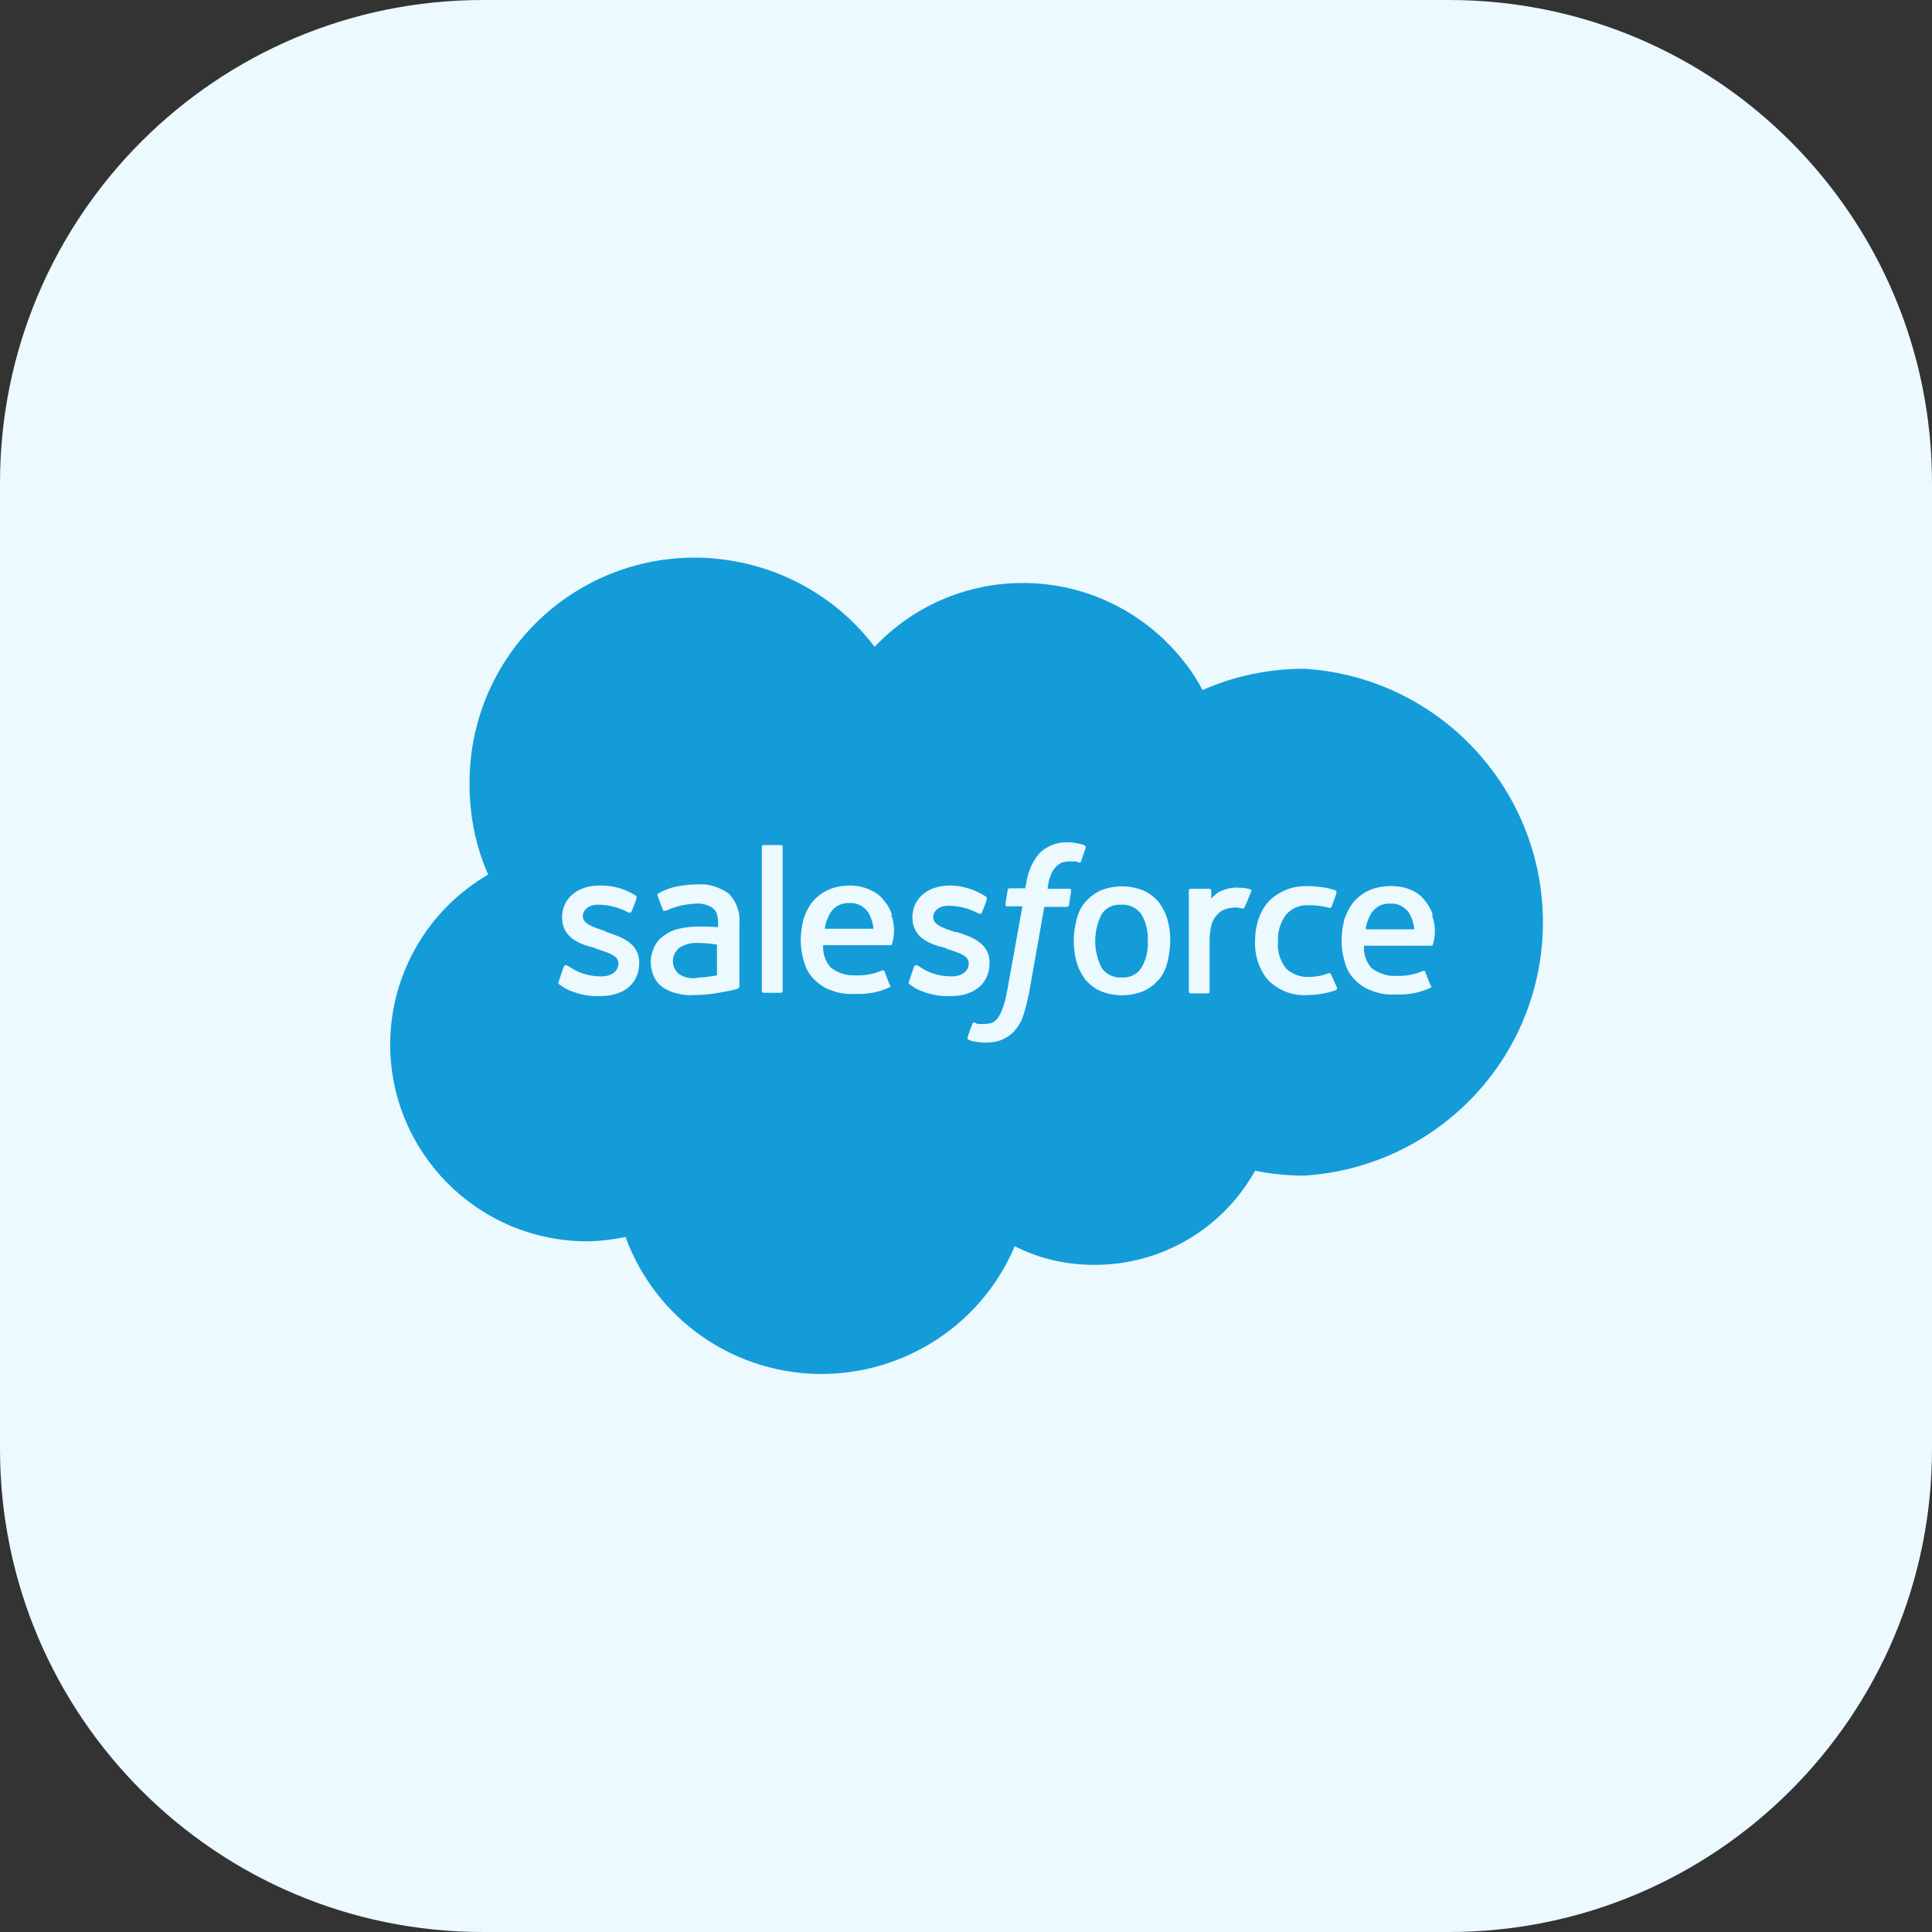 <svg width="40" height="40" viewBox="0 0 40 40" fill="none" xmlns="http://www.w3.org/2000/svg">
<rect x="0" y="0" width="40" height="40" fill="#333333" stroke="none"/>
<g clip-path="url(#clip0_341_27136)">
<path d="M30 0H10C4.477 0 0 4.477 0 10V30C0 35.523 4.477 40 10 40H30C35.523 40 40 35.523 40 30V10C40 4.477 35.523 0 30 0Z" fill="#ECF9FF"/>
<path fill-rule="evenodd" clip-rule="evenodd" d="M24.092 13.234C22.392 11.624 19.718 11.692 18.108 13.392C17.224 12.225 15.841 11.545 14.368 11.545C11.784 11.556 9.699 13.653 9.722 16.248C9.722 16.883 9.846 17.518 10.107 18.107C8.86 18.832 8.09 20.158 8.078 21.598C8.067 23.842 9.869 25.678 12.124 25.7C12.396 25.7 12.68 25.666 12.951 25.61C13.36 26.732 14.221 27.638 15.32 28.103C17.519 29.032 20.069 28.012 21.009 25.802C21.52 26.063 22.086 26.188 22.664 26.188C24.047 26.188 25.316 25.44 25.985 24.238C26.314 24.306 26.665 24.34 27.005 24.34C29.657 24.17 31.776 22.062 31.935 19.41C32.105 16.52 29.906 14.027 27.005 13.846C26.279 13.846 25.554 13.993 24.897 14.288C24.693 13.891 24.41 13.54 24.092 13.234ZM22.449 17.495L22.313 17.461L22.287 17.457C22.23 17.447 22.179 17.439 22.12 17.439C21.905 17.427 21.689 17.507 21.531 17.654C21.372 17.835 21.281 18.051 21.247 18.289L21.225 18.391H20.907C20.885 18.391 20.862 18.402 20.862 18.425L20.817 18.719C20.817 18.753 20.817 18.765 20.862 18.765H21.168L20.851 20.521L20.845 20.55C20.824 20.655 20.802 20.769 20.76 20.873C20.737 20.941 20.703 21.009 20.658 21.077C20.624 21.122 20.579 21.156 20.533 21.179C20.477 21.19 20.42 21.201 20.375 21.201H20.261C20.239 21.201 20.205 21.19 20.182 21.167C20.182 21.167 20.148 21.167 20.137 21.19C20.125 21.213 20.035 21.451 20.035 21.473C20.023 21.496 20.035 21.519 20.057 21.53C20.074 21.534 20.089 21.54 20.104 21.545C20.129 21.555 20.153 21.564 20.182 21.564C20.25 21.575 20.318 21.587 20.386 21.587C20.499 21.587 20.624 21.575 20.737 21.53C20.839 21.485 20.93 21.428 20.998 21.349C21.077 21.258 21.145 21.156 21.179 21.043C21.236 20.884 21.27 20.725 21.304 20.567L21.621 18.776H22.086C22.109 18.776 22.131 18.765 22.131 18.742L22.177 18.447C22.177 18.413 22.177 18.402 22.131 18.402H21.689C21.701 18.289 21.723 18.187 21.769 18.085C21.791 18.028 21.825 17.983 21.871 17.937C21.905 17.903 21.939 17.881 21.984 17.858C22.029 17.847 22.086 17.835 22.143 17.835H22.256C22.279 17.835 22.313 17.835 22.324 17.858C22.369 17.858 22.369 17.858 22.381 17.835L22.483 17.541C22.483 17.518 22.46 17.507 22.449 17.507V17.495ZM14.617 19.184H14.402C14.289 19.184 14.164 19.207 14.051 19.229C13.949 19.252 13.847 19.297 13.756 19.365C13.665 19.422 13.597 19.501 13.552 19.592C13.507 19.694 13.473 19.796 13.473 19.909C13.473 20.023 13.495 20.125 13.541 20.227C13.586 20.317 13.643 20.385 13.722 20.442C13.813 20.499 13.903 20.544 14.017 20.567C14.141 20.601 14.255 20.612 14.379 20.601C14.527 20.601 14.663 20.589 14.81 20.567C14.946 20.544 15.116 20.51 15.173 20.499C15.184 20.495 15.195 20.492 15.207 20.49C15.229 20.485 15.252 20.48 15.275 20.465C15.297 20.465 15.309 20.442 15.309 20.419V19.127C15.331 18.901 15.252 18.674 15.093 18.504C14.901 18.368 14.674 18.289 14.436 18.311C14.311 18.311 14.187 18.323 14.062 18.345C13.903 18.368 13.756 18.425 13.62 18.504C13.609 18.515 13.609 18.549 13.62 18.561L13.722 18.833C13.722 18.867 13.767 18.855 13.767 18.855H13.79C13.983 18.765 14.187 18.719 14.402 18.708C14.527 18.697 14.651 18.731 14.753 18.799C14.833 18.855 14.867 18.946 14.867 19.139V19.195L14.617 19.184ZM14.062 20.17C14.028 20.147 14.005 20.113 13.983 20.079C13.892 19.932 13.926 19.739 14.062 19.626C14.175 19.547 14.323 19.513 14.47 19.524C14.595 19.524 14.719 19.535 14.844 19.558V20.193C14.719 20.215 14.595 20.238 14.47 20.238C14.334 20.272 14.187 20.249 14.062 20.17ZM11.565 20.364C11.559 20.354 11.552 20.342 11.569 20.317L11.671 20.011C11.682 20.011 11.682 20 11.682 20C11.693 19.977 11.716 19.977 11.739 19.989C11.761 20 11.784 20.011 11.818 20.034C11.999 20.159 12.226 20.215 12.453 20.215C12.668 20.215 12.804 20.102 12.804 19.943C12.804 19.795 12.625 19.735 12.407 19.663L12.362 19.649L12.317 19.626C11.988 19.547 11.637 19.411 11.637 18.991C11.637 18.606 11.954 18.334 12.407 18.334H12.453C12.702 18.334 12.94 18.402 13.155 18.538C13.178 18.549 13.178 18.572 13.178 18.595C13.178 18.617 13.099 18.821 13.076 18.867C13.053 18.923 13.008 18.889 13.008 18.889C12.815 18.787 12.6 18.731 12.385 18.731C12.192 18.731 12.067 18.833 12.067 18.969C12.067 19.124 12.273 19.192 12.504 19.269L12.521 19.275L12.555 19.297C12.883 19.399 13.235 19.535 13.235 19.932C13.235 20.363 12.917 20.623 12.43 20.623C12.181 20.635 11.931 20.578 11.705 20.465L11.569 20.374C11.569 20.371 11.567 20.367 11.565 20.364ZM18.818 20.364C18.813 20.354 18.806 20.342 18.822 20.317L18.924 20.011C18.935 20.011 18.935 20 18.935 20C18.947 19.977 18.969 19.977 18.992 19.989C19.015 20 19.037 20.011 19.071 20.034C19.253 20.159 19.479 20.215 19.706 20.215C19.921 20.215 20.057 20.102 20.057 19.943C20.057 19.795 19.878 19.735 19.66 19.663L19.615 19.649L19.57 19.626C19.241 19.547 18.89 19.411 18.89 18.991C18.89 18.606 19.207 18.334 19.661 18.334H19.706C19.955 18.345 20.205 18.425 20.409 18.561C20.431 18.572 20.431 18.595 20.431 18.617C20.431 18.64 20.352 18.844 20.329 18.889C20.307 18.946 20.261 18.912 20.261 18.912C20.069 18.81 19.853 18.753 19.638 18.753C19.445 18.753 19.321 18.855 19.321 18.991C19.321 19.146 19.526 19.215 19.758 19.292L19.774 19.297H19.808C20.137 19.399 20.488 19.535 20.488 19.932C20.488 20.363 20.171 20.623 19.683 20.623C19.434 20.635 19.185 20.578 18.958 20.465L18.822 20.374C18.822 20.371 18.82 20.367 18.818 20.364ZM24.171 19.037C24.137 18.912 24.069 18.787 23.99 18.674C23.899 18.572 23.797 18.493 23.673 18.436C23.389 18.323 23.072 18.323 22.789 18.436C22.664 18.493 22.562 18.572 22.471 18.674C22.381 18.776 22.324 18.901 22.29 19.037C22.211 19.331 22.211 19.637 22.29 19.921C22.324 20.045 22.392 20.17 22.471 20.283C22.562 20.385 22.664 20.465 22.789 20.521C23.072 20.635 23.389 20.635 23.673 20.521C23.797 20.465 23.899 20.385 23.99 20.283C24.081 20.181 24.137 20.057 24.171 19.921C24.205 19.773 24.228 19.626 24.228 19.479C24.228 19.343 24.217 19.195 24.171 19.037ZM23.763 19.49C23.775 19.683 23.729 19.875 23.627 20.045C23.537 20.181 23.378 20.249 23.219 20.238C23.061 20.249 22.902 20.17 22.811 20.045C22.63 19.694 22.63 19.275 22.811 18.923C22.902 18.787 23.061 18.719 23.219 18.731C23.378 18.719 23.537 18.799 23.627 18.923C23.729 19.093 23.775 19.286 23.763 19.49ZM27.515 20.147C27.537 20.147 27.56 20.159 27.56 20.181L27.685 20.453C27.685 20.465 27.673 20.487 27.662 20.499C27.469 20.567 27.277 20.601 27.073 20.601C26.767 20.623 26.472 20.51 26.257 20.295C26.064 20.068 25.973 19.773 25.985 19.479C25.985 19.331 26.007 19.173 26.053 19.037C26.098 18.901 26.166 18.776 26.257 18.674C26.347 18.572 26.472 18.493 26.597 18.436C26.744 18.368 26.903 18.345 27.061 18.345C27.163 18.345 27.265 18.357 27.367 18.368C27.469 18.379 27.56 18.402 27.651 18.436C27.662 18.436 27.673 18.459 27.673 18.481C27.654 18.546 27.634 18.596 27.615 18.646C27.601 18.683 27.586 18.721 27.571 18.765C27.56 18.799 27.526 18.799 27.526 18.799C27.379 18.753 27.231 18.742 27.084 18.742C26.903 18.731 26.733 18.81 26.619 18.946C26.506 19.105 26.449 19.297 26.461 19.49C26.438 19.694 26.506 19.898 26.631 20.057C26.755 20.17 26.937 20.238 27.107 20.227C27.175 20.227 27.254 20.215 27.322 20.204C27.376 20.195 27.423 20.179 27.474 20.161C27.487 20.157 27.501 20.152 27.515 20.147ZM29.668 18.957C29.634 18.833 29.566 18.719 29.487 18.629C29.419 18.538 29.317 18.47 29.215 18.425C29.09 18.368 28.943 18.345 28.807 18.345C28.648 18.345 28.489 18.368 28.342 18.436C28.217 18.493 28.115 18.572 28.025 18.674C27.934 18.787 27.877 18.912 27.832 19.037C27.798 19.184 27.775 19.331 27.775 19.479C27.775 19.626 27.798 19.773 27.843 19.921C27.877 20.057 27.945 20.181 28.047 20.283C28.149 20.385 28.263 20.465 28.399 20.51C28.557 20.578 28.739 20.601 28.909 20.589C29.147 20.601 29.396 20.555 29.611 20.453C29.634 20.453 29.645 20.431 29.611 20.385L29.509 20.125C29.509 20.091 29.464 20.102 29.464 20.102C29.283 20.181 29.079 20.215 28.886 20.204C28.716 20.215 28.535 20.147 28.399 20.045C28.285 19.921 28.229 19.751 28.24 19.581H29.634C29.657 19.581 29.668 19.569 29.668 19.547C29.725 19.354 29.725 19.139 29.645 18.946L29.668 18.957ZM28.274 19.241C28.285 19.127 28.331 19.014 28.387 18.912C28.478 18.776 28.625 18.697 28.784 18.708C28.943 18.697 29.09 18.776 29.181 18.912C29.237 19.014 29.271 19.127 29.283 19.241H28.274ZM18.289 18.629C18.369 18.719 18.437 18.833 18.471 18.957L18.448 18.935C18.527 19.127 18.527 19.343 18.471 19.535C18.471 19.558 18.459 19.569 18.437 19.569H17.043C17.031 19.739 17.088 19.909 17.201 20.034C17.337 20.136 17.519 20.204 17.689 20.193C17.881 20.204 18.085 20.17 18.267 20.091C18.267 20.091 18.312 20.079 18.312 20.113L18.414 20.374C18.448 20.419 18.437 20.442 18.414 20.442C18.199 20.544 17.949 20.589 17.711 20.578C17.541 20.589 17.36 20.567 17.201 20.499C17.065 20.453 16.952 20.374 16.85 20.272C16.748 20.17 16.68 20.045 16.646 19.909C16.601 19.762 16.578 19.615 16.578 19.467C16.578 19.32 16.601 19.173 16.635 19.025C16.68 18.901 16.737 18.776 16.827 18.663C16.918 18.561 17.02 18.481 17.145 18.425C17.292 18.357 17.451 18.334 17.609 18.334C17.757 18.334 17.893 18.368 18.017 18.425C18.119 18.47 18.221 18.538 18.289 18.629ZM17.19 18.901C17.133 19.003 17.088 19.116 17.077 19.229H18.085C18.074 19.116 18.04 19.003 17.983 18.901C17.893 18.765 17.745 18.685 17.587 18.697C17.428 18.685 17.281 18.765 17.19 18.901ZM25.894 18.413C25.905 18.425 25.917 18.436 25.905 18.459C25.897 18.475 25.883 18.512 25.865 18.556C25.836 18.63 25.798 18.726 25.769 18.776C25.758 18.81 25.758 18.81 25.724 18.81L25.7 18.805C25.654 18.796 25.614 18.787 25.565 18.787C25.546 18.791 25.525 18.794 25.503 18.796C25.463 18.801 25.421 18.806 25.384 18.821C25.316 18.833 25.259 18.878 25.214 18.923C25.157 18.98 25.112 19.048 25.089 19.127C25.055 19.241 25.044 19.365 25.044 19.49V20.533C25.044 20.544 25.033 20.567 25.01 20.567H24.647C24.636 20.567 24.613 20.555 24.613 20.533V18.436C24.613 18.425 24.625 18.402 24.647 18.402H25.044C25.055 18.402 25.078 18.413 25.078 18.436V18.606C25.135 18.538 25.214 18.47 25.305 18.436C25.418 18.391 25.543 18.368 25.667 18.379C25.735 18.379 25.815 18.391 25.894 18.413ZM16.17 20.555C16.181 20.555 16.204 20.544 16.204 20.521V17.529C16.204 17.518 16.193 17.495 16.17 17.495H15.807C15.796 17.495 15.773 17.507 15.773 17.529V20.521C15.773 20.533 15.785 20.555 15.807 20.555H16.17Z" fill="#139CD8"/>
</g>
<defs>
<clipPath id="clip0_341_27136">
<rect width="40" height="40" fill="white"/>
</clipPath>
</defs>
</svg>
